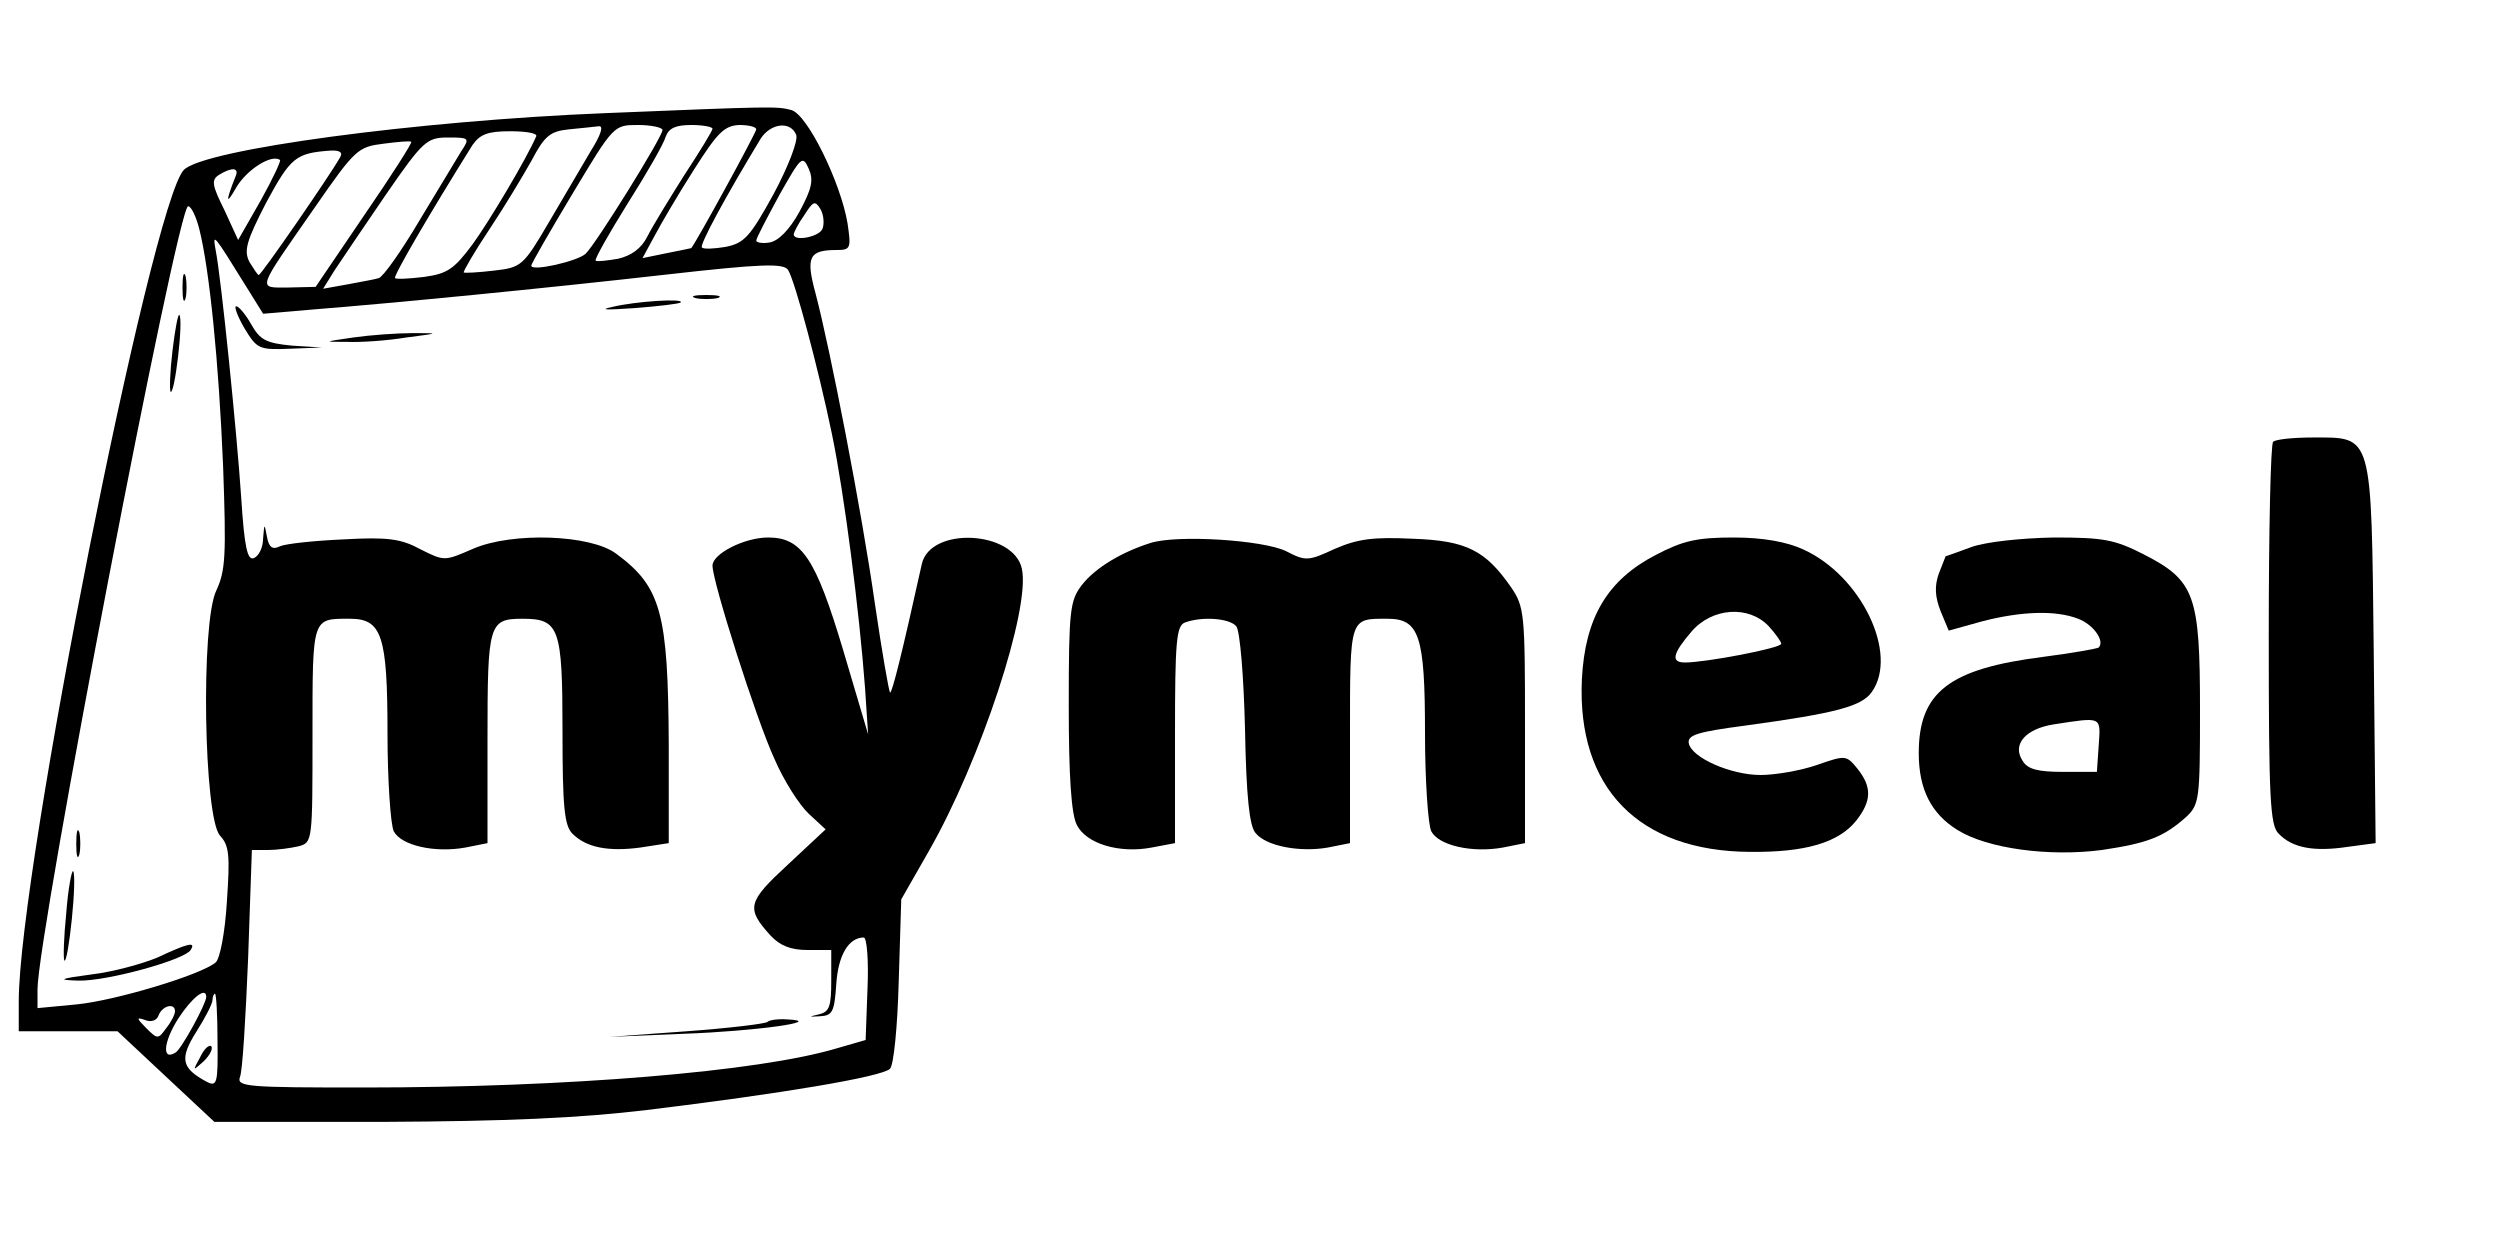 <?xml version="1.0" standalone="no"?>
<!DOCTYPE svg PUBLIC "-//W3C//DTD SVG 20010904//EN"
 "http://www.w3.org/TR/2001/REC-SVG-20010904/DTD/svg10.dtd">
<svg version="1.0" xmlns="http://www.w3.org/2000/svg"
 width="400pt" height="200pt" viewBox="0 0 400 200"
 preserveAspectRatio="xMidYMid meet">

<g transform="translate(0,200) scale(0.1,-0.1)"
fill="#000000" stroke="none">
<path d="M969 1819 c-300 -12 -644 -58 -675 -91 -52 -55 -264 -1122 -264
-1330 l0 -48 79 0 79 0 78 -73 77 -72 271 0 c197 1 312 6 421 19 214 26 376
53 389 66 6 6 12 67 14 141 l4 130 44 77 c83 145 163 388 149 452 -13 61 -146
68 -160 8 -31 -140 -48 -209 -51 -206 -2 3 -13 66 -24 141 -21 148 -72 410
-95 497 -16 59 -11 70 34 70 22 0 23 3 17 43 -11 65 -64 174 -90 181 -23 6
-29 6 -297 -5z m-24 -61 c-14 -24 -44 -75 -67 -114 -41 -70 -44 -72 -88 -77
-25 -3 -46 -4 -48 -3 -1 2 17 33 41 69 24 36 54 86 68 111 20 38 29 46 59 49
19 2 41 4 48 5 8 1 4 -13 -13 -40z m115 34 c0 -11 -107 -183 -123 -198 -13
-12 -87 -29 -87 -19 0 3 30 55 66 115 66 110 66 110 105 110 21 0 39 -4 39 -8z
m80 2 c0 -3 -20 -36 -45 -74 -24 -38 -51 -82 -59 -98 -10 -20 -26 -31 -47 -36
-18 -3 -34 -5 -36 -3 -2 2 21 43 51 91 31 49 58 96 61 107 5 14 16 19 41 19
19 0 34 -3 34 -6z m70 -1 c0 -5 -95 -179 -104 -190 0 0 -18 -4 -39 -8 l-39 -8
19 35 c10 19 38 67 63 106 38 60 49 71 73 72 15 0 27 -3 27 -7z m64 -9 c3 -9
-12 -49 -36 -94 -38 -69 -47 -79 -77 -85 -18 -3 -35 -4 -38 -1 -4 4 37 80 94
174 16 25 48 29 57 6z m-416 -2 c-15 -35 -75 -136 -102 -173 -29 -39 -40 -47
-77 -52 -24 -3 -45 -4 -47 -2 -3 3 54 101 124 213 12 17 24 22 60 22 25 0 44
-3 42 -8z m-275 -126 l-78 -115 -43 -1 c-51 0 -53 -8 43 130 63 91 68 95 108
100 23 3 44 5 45 3 2 -1 -31 -53 -75 -117z m155 102 c-8 -13 -38 -63 -67 -111
-29 -49 -58 -90 -65 -92 -6 -2 -29 -6 -50 -10 l-39 -7 18 29 c10 15 47 70 82
121 60 87 66 92 100 92 34 0 35 -1 21 -22z m-194 -10 c-17 -30 -126 -188 -130
-188 -2 0 -8 10 -15 21 -9 18 -5 33 27 95 39 72 47 79 102 83 16 1 21 -3 16
-11z m-127 -69 l-36 -63 -22 48 c-20 40 -21 48 -9 56 21 13 33 12 27 -2 -16
-40 -16 -48 1 -18 17 29 57 54 70 44 2 -1 -12 -31 -31 -65z m862 -18 c-16 -29
-34 -47 -48 -49 -11 -2 -21 0 -21 3 0 4 17 36 37 73 35 62 37 64 47 42 8 -18
5 -32 -15 -69z m37 -27 c-5 -13 -46 -21 -46 -9 0 3 7 17 17 31 14 22 17 24 26
9 5 -9 6 -23 3 -31z m-997 -1 c16 -64 31 -210 38 -380 5 -141 4 -166 -11 -198
-25 -52 -20 -363 6 -392 15 -16 16 -32 11 -106 -3 -49 -11 -91 -18 -97 -24
-20 -161 -61 -222 -67 l-63 -6 0 30 c0 87 224 1253 241 1253 5 0 13 -17 18
-37z m74 -90 l28 -45 82 7 c126 10 363 33 566 56 150 17 185 18 192 7 11 -18
48 -156 70 -262 20 -96 44 -285 53 -406 l5 -75 -40 135 c-44 147 -66 180 -120
180 -38 0 -89 -26 -89 -45 0 -26 70 -246 99 -309 15 -35 40 -74 55 -88 l27
-25 -60 -56 c-65 -60 -68 -70 -28 -114 15 -16 32 -23 59 -23 l38 0 0 -49 c0
-42 -3 -50 -20 -54 -17 -4 -16 -4 2 -3 20 1 23 7 26 51 3 47 20 75 44 75 5 0
8 -37 6 -82 l-3 -82 -45 -13 c-126 -38 -435 -63 -758 -63 -186 0 -204 1 -198
17 4 9 9 94 13 190 l6 173 26 0 c14 0 36 3 49 6 22 6 22 8 22 179 0 189 -1
185 60 185 51 0 60 -27 60 -183 0 -76 5 -147 10 -157 12 -23 66 -35 115 -26
l35 7 0 167 c0 184 2 192 56 192 59 0 64 -14 64 -180 0 -122 3 -151 16 -164
22 -22 57 -29 109 -22 l45 7 0 157 c-1 211 -12 253 -84 306 -41 31 -167 35
-229 8 -46 -20 -46 -20 -84 -1 -31 17 -53 20 -123 16 -47 -2 -93 -7 -102 -11
-12 -6 -18 -2 -21 16 -4 21 -4 21 -6 -3 0 -15 -7 -29 -15 -32 -10 -4 -15 17
-20 96 -7 104 -32 352 -41 397 -5 28 -4 27 48 -57z m-63 -1138 c0 -11 -40 -84
-49 -89 -22 -14 -20 16 4 54 22 34 45 52 45 35z m18 -70 c1 -69 -1 -74 -17
-66 -41 22 -44 37 -17 80 14 22 26 45 26 51 0 5 2 10 4 10 2 0 4 -34 4 -75z
m-68 47 c0 -5 -6 -17 -14 -27 -13 -18 -14 -18 -32 0 -16 16 -16 18 -2 13 10
-4 19 -1 22 8 6 15 26 20 26 6z"/>
<path d="M292 1540 c0 -19 2 -27 5 -17 2 9 2 25 0 35 -3 9 -5 1 -5 -18z"/>
<path d="M276 1439 c-4 -33 -5 -63 -3 -66 3 -2 8 23 12 57 4 34 5 63 2 66 -2
3 -7 -23 -11 -57z"/>
<path d="M122 650 c0 -19 2 -27 5 -17 2 9 2 25 0 35 -3 9 -5 1 -5 -18z"/>
<path d="M106 539 c-4 -39 -5 -73 -3 -76 3 -2 8 28 12 67 4 39 5 73 2 76 -2 3
-8 -27 -11 -67z"/>
<path d="M252 468 c-24 -10 -71 -23 -105 -27 -53 -7 -56 -9 -21 -10 45 -1 169
33 179 49 9 14 -4 11 -53 -12z"/>
<path d="M1113 1523 c9 -2 25 -2 35 0 9 3 1 5 -18 5 -19 0 -27 -2 -17 -5z"/>
<path d="M980 1509 c-23 -5 -10 -5 35 -2 39 3 72 7 74 9 7 7 -72 2 -109 -7z"/>
<path d="M391 1475 c20 -33 23 -35 72 -33 l52 2 -48 3 c-41 4 -51 9 -65 34 -9
16 -20 29 -24 29 -4 0 2 -16 13 -35z"/>
<path d="M565 1460 c-48 -7 -48 -7 -10 -7 22 -1 65 2 95 7 54 7 54 7 10 7 -25
0 -67 -3 -95 -7z"/>
<path d="M1228 365 c-3 -3 -61 -10 -129 -15 l-124 -9 120 5 c112 4 229 20 164
23 -14 1 -28 -1 -31 -4z"/>
<path d="M320 308 c-12 -22 -12 -22 6 -6 10 10 15 20 12 24 -4 3 -12 -5 -18
-18z"/>
<path d="M3637 1293 c-4 -3 -7 -143 -7 -309 0 -262 2 -305 16 -318 22 -23 57
-29 110 -21 l45 6 -3 304 c-4 355 -1 345 -98 345 -31 0 -60 -3 -63 -7z"/>
<path d="M1840 1131 c-47 -15 -88 -40 -109 -67 -19 -25 -21 -39 -21 -193 0
-113 4 -174 13 -191 15 -30 68 -46 120 -36 l37 7 0 173 c0 149 2 175 16 180
27 10 71 7 82 -6 6 -7 12 -81 14 -164 2 -108 7 -156 17 -167 17 -21 71 -31
116 -23 l35 7 0 173 c0 190 -1 186 60 186 51 0 60 -27 60 -183 0 -76 5 -147
10 -157 12 -23 66 -35 115 -26 l35 7 0 188 c0 179 -1 190 -22 221 -41 59 -71
75 -157 78 -63 3 -88 0 -125 -16 -43 -20 -47 -20 -78 -4 -36 18 -176 27 -218
13z"/>
<path d="M2649 1112 c-77 -40 -113 -100 -118 -199 -8 -174 91 -275 269 -276
89 -1 142 15 170 50 25 32 25 54 2 83 -18 22 -19 22 -65 6 -26 -9 -67 -16 -90
-16 -48 0 -111 28 -115 51 -2 13 14 18 90 28 147 20 187 31 203 54 43 61 -17
186 -110 228 -26 12 -64 19 -111 19 -59 0 -81 -5 -125 -28z m181 -114 c11 -12
20 -25 20 -28 0 -7 -121 -30 -154 -30 -23 0 -20 14 10 49 33 39 92 43 124 9z"/>
<path d="M3155 1125 c-22 -8 -41 -15 -42 -15 0 0 -5 -13 -11 -28 -7 -20 -6
-37 3 -60 l13 -31 54 15 c62 16 117 18 153 4 24 -9 43 -35 33 -46 -3 -2 -43
-9 -89 -15 -150 -19 -199 -56 -199 -154 0 -58 20 -97 62 -123 48 -30 147 -43
231 -32 74 11 99 21 135 53 21 20 22 28 22 171 0 184 -8 207 -90 249 -47 24
-65 27 -144 27 -53 -1 -108 -7 -131 -15z m203 -317 l-3 -43 -54 0 c-40 0 -57
4 -65 18 -17 26 5 51 50 58 78 12 75 13 72 -33z"/>
</g>
</svg>

